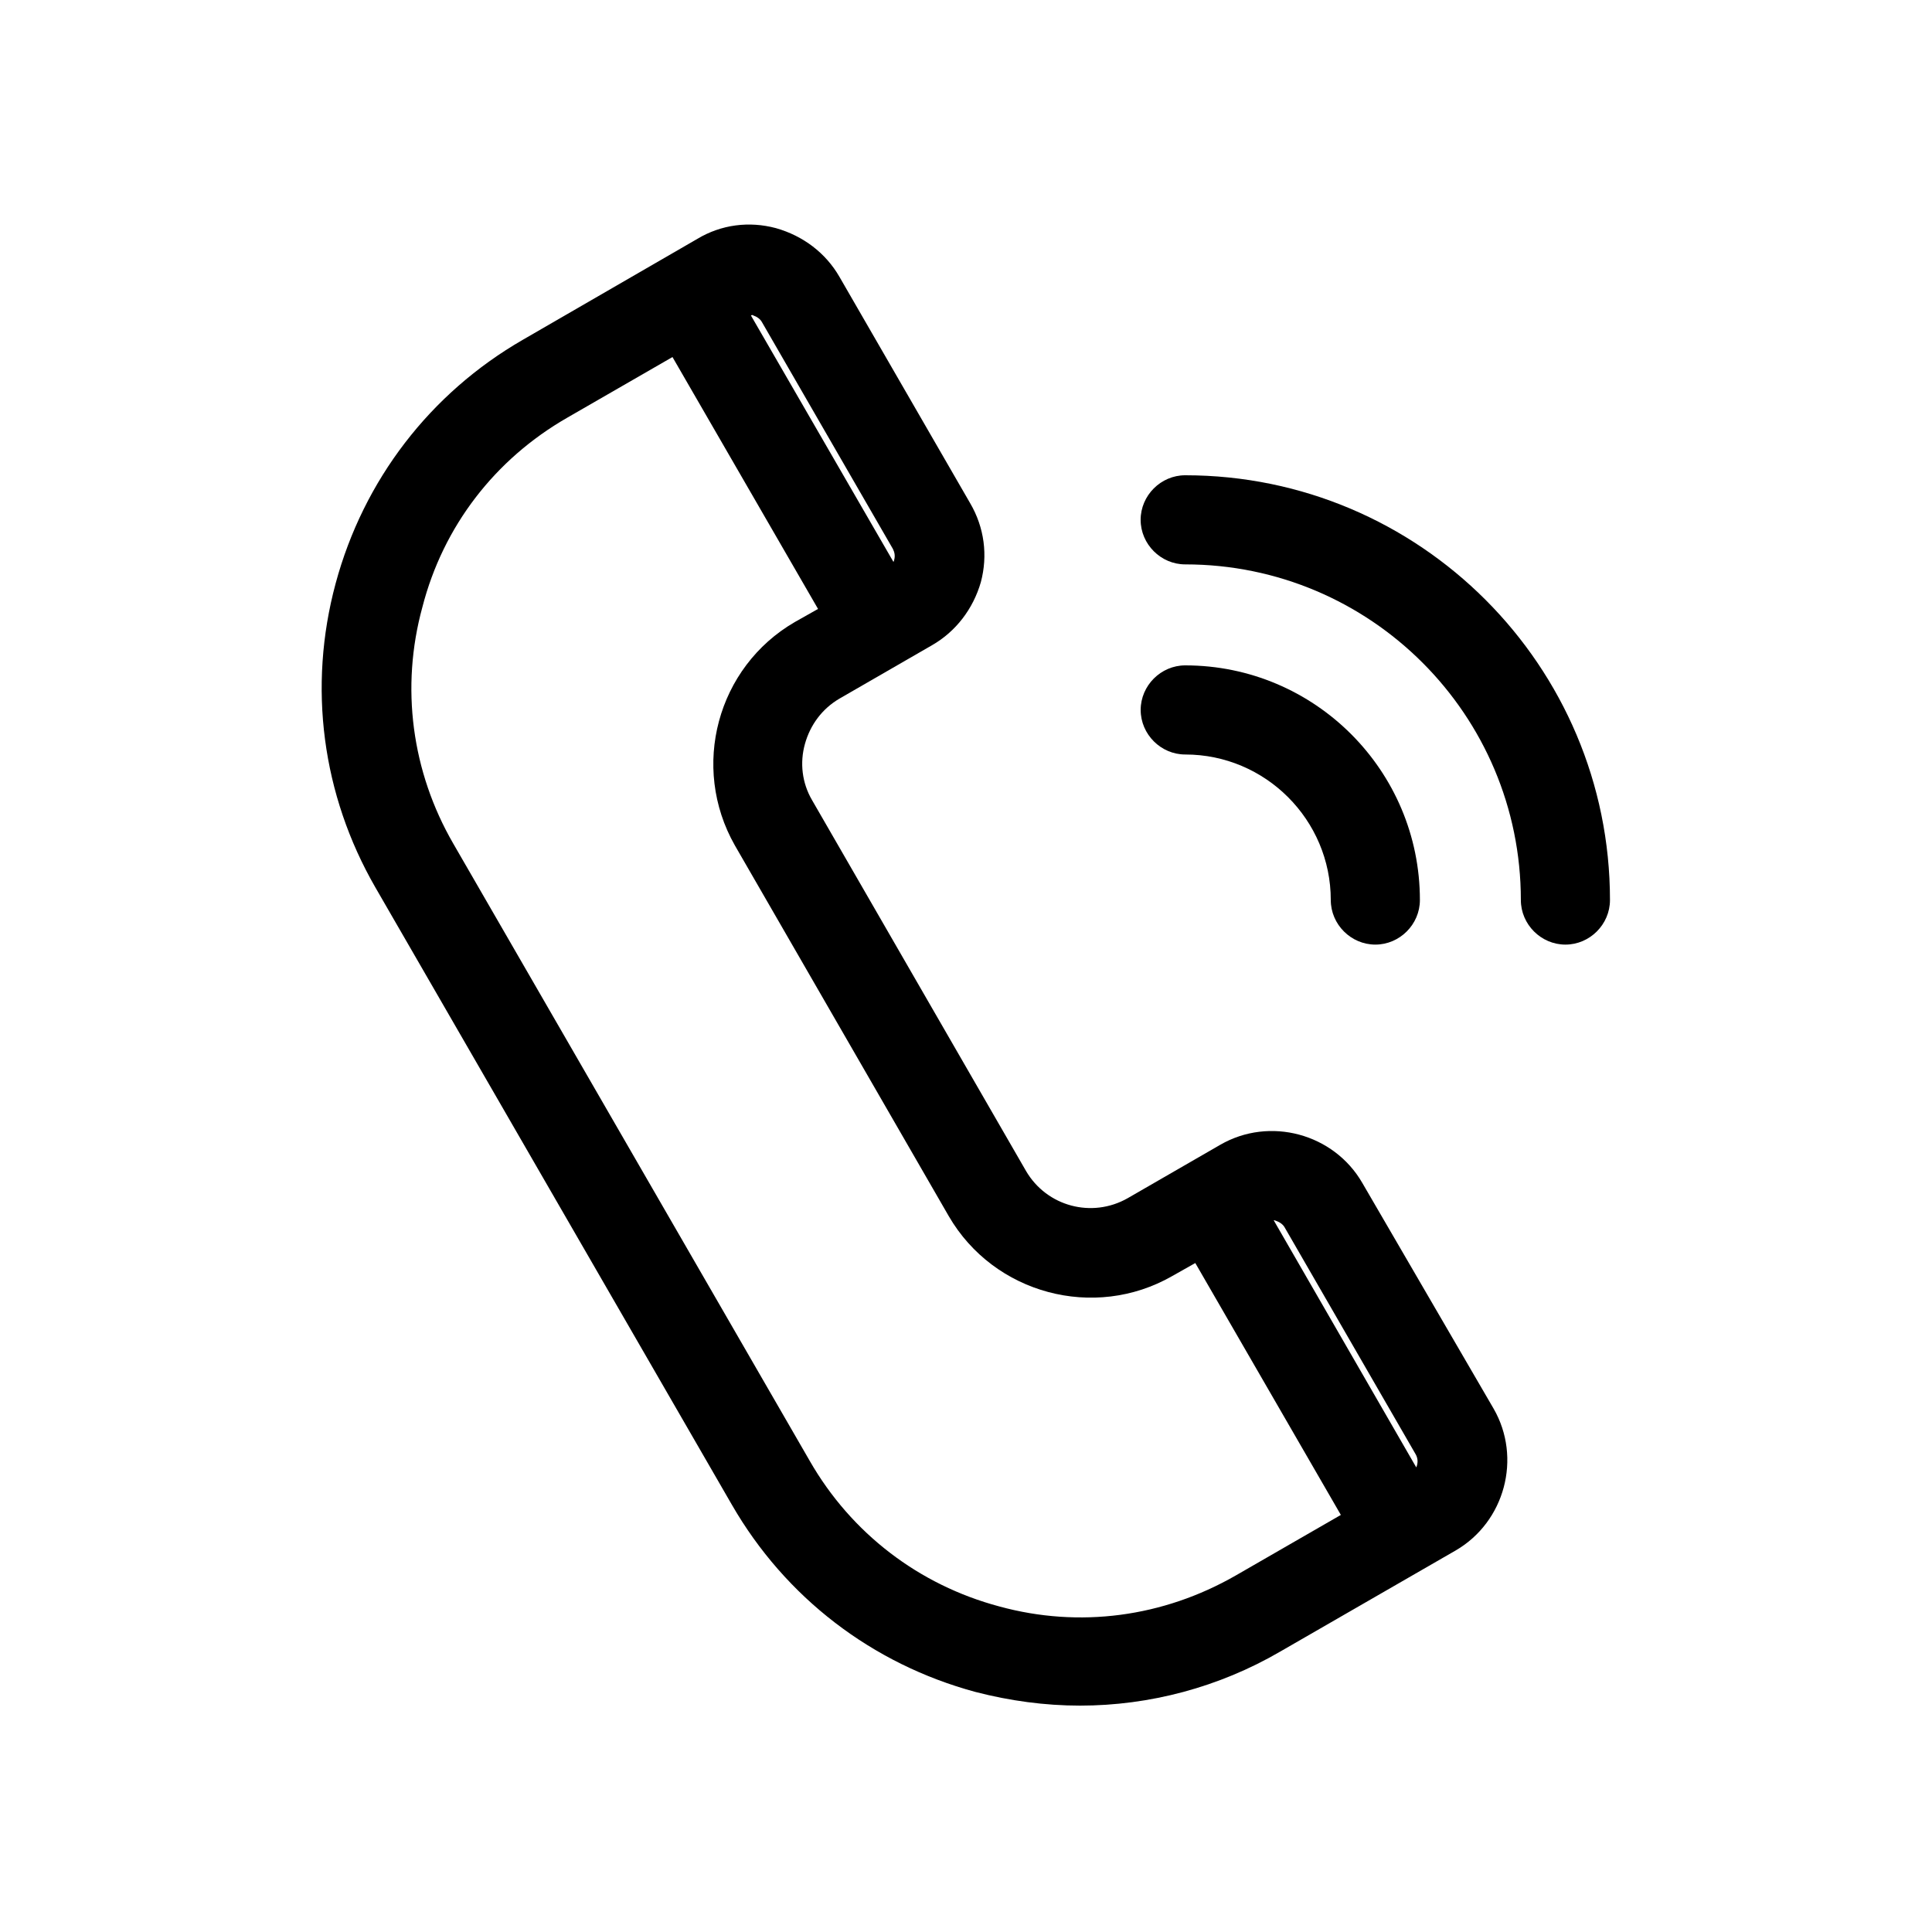 <?xml version="1.0" encoding="UTF-8"?>
<!-- Uploaded to: SVG Find, www.svgrepo.com, Generator: SVG Find Mixer Tools -->
<svg fill="#000000" width="800px" height="800px" version="1.1" viewBox="144 144 512 512" xmlns="http://www.w3.org/2000/svg">
 <g>
  <path d="m458.09 269.95c-6.453 0-11.809 5.352-11.809 11.809 0 6.453 5.352 11.809 11.809 11.809 49.121 0 88.953 39.832 88.953 88.953 0 6.453 5.352 11.809 11.809 11.809 6.453 0 11.809-5.352 11.809-11.809 0-62.031-50.383-112.57-112.57-112.57z"/>
  <path d="m496.67 382.52c0 6.453 5.352 11.809 11.809 11.809 6.453 0 11.809-5.352 11.809-11.809 0-34.32-27.867-62.188-62.188-62.188-6.453 0-11.809 5.352-11.809 11.809 0 6.453 5.352 11.809 11.809 11.809 21.25-0.004 38.57 17.316 38.57 38.57z"/>
  <path d="m505.01 457.46c-7.559-13.066-24.562-17.633-37.629-10.078l-24.562 14.168c-9.445 5.352-21.41 2.203-26.922-7.242l-56.68-98.242c-2.676-4.566-3.305-9.918-1.891-14.957 1.418-5.039 4.566-9.289 9.133-11.965l24.562-14.168c6.297-3.621 10.863-9.605 12.91-16.688 1.891-7.086 0.945-14.484-2.832-20.941l-34.637-59.984c-3.621-6.297-9.605-10.863-16.848-12.91-7.086-1.891-14.484-0.945-20.781 2.832l-46.289 26.766c-24.562 14.168-42.195 37.156-49.594 64.551s-3.621 56.047 10.547 80.609l94.465 163.58c14.168 24.562 37.156 42.195 64.551 49.594 9.133 2.363 18.422 3.621 27.711 3.621 18.422 0 36.84-4.879 53.059-14.328l46.445-26.766c13.066-7.559 17.633-24.562 10.078-37.629zm-161.38-229.86c0.945 0.316 1.891 0.945 2.363 1.891l34.637 59.984c0.473 0.945 0.629 1.891 0.316 2.992 0 0.156-0.156 0.316-0.156 0.473l-37.785-65.336c0.309-0.16 0.465-0.16 0.625-0.004zm127.84 333.93c-19.207 11.02-41.406 14.012-62.66 8.188-21.254-5.668-39.203-19.363-50.223-38.574l-94.465-163.58c-11.02-19.051-14.012-41.406-8.188-62.66 5.508-21.41 19.207-39.199 38.414-50.223l27.867-16.059 38.574 66.754-6.141 3.465c-20.625 11.965-27.711 38.414-15.902 59.199l56.68 98.242c11.965 20.625 38.574 27.711 59.199 15.902l6.141-3.465 38.574 66.754zm10.074-94.148c0.156 0 0.316 0 0.629 0.156 0.945 0.316 1.891 0.945 2.363 1.891l34.637 59.984c0.629 1.102 0.629 2.363 0.156 3.465z"/>
 </g>
</svg>